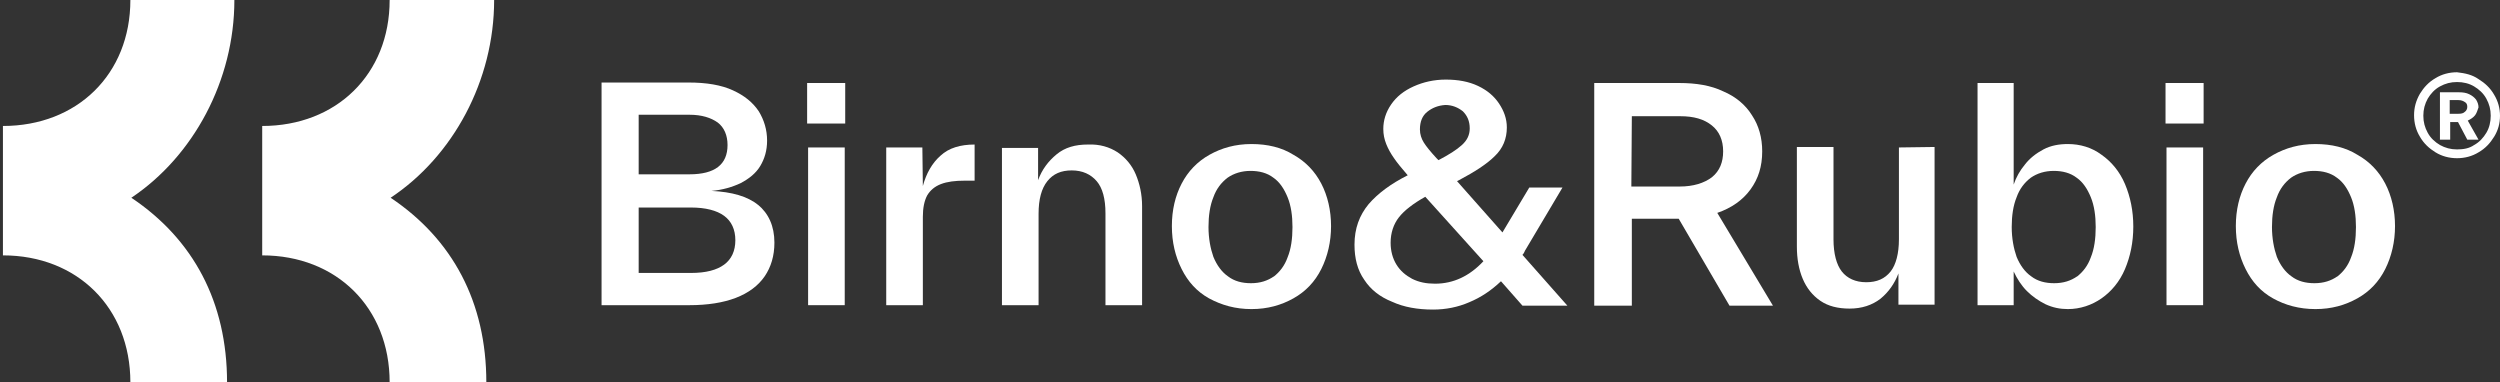 <?xml version="1.0" encoding="utf-8"?>
<!-- Generator: Adobe Illustrator 19.2.1, SVG Export Plug-In . SVG Version: 6.00 Build 0)  -->
<svg version="1.1" id="Capa_1" xmlns="http://www.w3.org/2000/svg" xmlns:xlink="http://www.w3.org/1999/xlink" x="0px" y="0px"
	 viewBox="0 0 512 78.3" style="enable-background:new 0 0 512 78.3;" xml:space="preserve">
<rect x="0" y="0" width="512" height="78.3" fill="#333333" stroke="none"/>
<style type="text/css">
	.st0{fill:#FFFFFF;}
</style>
<g>
	<g>
		<path class="st0" d="M26.9,40.5C39.6,32,48,16.5,48,0L26.7,0c0,15.2-10.9,25.8-26.1,25.8v6.7v15.8v4c15.2,0,26.1,10.7,26.1,26
			h19.8C46.5,61.9,39.6,49,26.9,40.5z"/>
		<path class="st0" d="M80,40.5c12.8-8.5,21.2-24,21.2-40.5L79.8,0c0,15.2-10.9,25.8-26.1,25.8v6.7v15.8v4c15.2,0,26.1,10.7,26.1,26
			h19.8C99.6,61.9,92.7,49,80,40.5z"/>
	</g>
	<g>
		<path class="st0" d="M155.2,41.9c2.2,1.8,3.4,4.4,3.4,7.8c0,2.7-0.7,5-2,6.9c-1.3,1.9-3.3,3.4-5.9,4.4c-2.6,1-5.8,1.5-9.5,1.5h-18
			V16.9H141c3.7,0,6.7,0.5,9.1,1.6c2.4,1.1,4.1,2.5,5.3,4.3c1.1,1.8,1.7,3.8,1.7,6c0,2-0.5,3.7-1.4,5.2s-2.3,2.6-4,3.5
			c-1.7,0.8-3.7,1.4-6,1.6c4.2,0.2,7.4,1.1,9.6,2.9L155.2,41.9z M130.8,35.7h10.4c5.2,0,7.8-2,7.8-6c0-2-0.7-3.6-2-4.6
			c-1.4-1-3.3-1.6-5.8-1.6h-10.4V35.7z M141.5,55.9c3.1,0,5.3-0.6,6.8-1.7c1.5-1.1,2.3-2.8,2.3-5c0-2.2-0.8-3.9-2.3-5
			c-1.5-1.1-3.8-1.7-6.8-1.7h-10.7v13.4h10.7V55.9z"/>
		<path class="st0" d="M165.3,25.2V17h7.8v8.3H165.3z M165.5,62.5V30.2h7.5v32.3H165.5z"/>
		<path class="st0" d="M189,38.1c0.7-2.6,1.9-4.7,3.6-6.2c1.7-1.6,4.1-2.3,7-2.3v7.4h-2c-2,0-3.6,0.2-4.9,0.7
			c-1.3,0.5-2.2,1.3-2.8,2.3c-0.6,1.1-0.9,2.6-0.9,4.4v18.1h-7.5V30.2h7.4L189,38.1L189,38.1z"/>
		<path class="st0" d="M228.9,31.2c1.6,1.1,2.9,2.6,3.7,4.5c0.8,1.9,1.3,4.1,1.3,6.5v0.1v20.2h-7.5V43.8v-0.1c0-3-0.6-5.2-1.8-6.6
			c-1.2-1.4-2.9-2.2-5.1-2.2c-2.2,0-3.8,0.7-5,2.2c-1.2,1.5-1.8,3.7-1.8,6.7v18.7h-7.5V30.3h7.4v6.6c0.8-2.2,2.1-3.9,3.8-5.3
			c1.7-1.4,3.8-2,6.4-2C225.2,29.5,227.2,30.1,228.9,31.2L228.9,31.2z"/>
		<path class="st0" d="M247.6,61.1c-2.5-1.4-4.3-3.4-5.6-6c-1.3-2.6-2-5.5-2-8.8s0.7-6.2,2-8.7c1.3-2.5,3.2-4.5,5.7-5.9
			c2.5-1.4,5.3-2.2,8.6-2.2c3.3,0,6.2,0.7,8.6,2.2c2.5,1.4,4.4,3.4,5.7,5.9c1.3,2.5,2,5.5,2,8.7s-0.7,6.2-2,8.8
			c-1.3,2.6-3.2,4.6-5.7,6c-2.5,1.4-5.3,2.2-8.6,2.2C253,63.3,250.2,62.5,247.6,61.1L247.6,61.1z M260.8,56.7c1.3-1,2.3-2.3,2.9-4
			c0.7-1.7,1-3.8,1-6.2c0-2.3-0.3-4.4-1-6.1c-0.7-1.7-1.6-3.1-2.9-4c-1.3-1-2.9-1.4-4.7-1.4c-1.8,0-3.4,0.5-4.7,1.4
			c-1.3,1-2.3,2.3-2.9,4c-0.7,1.7-1,3.8-1,6.1c0,2.3,0.4,4.4,1,6.1c0.7,1.7,1.7,3.1,3,4c1.3,1,2.9,1.4,4.7,1.4
			c1.9,0,3.4-0.5,4.7-1.4L260.8,56.7z"/>
		<path class="st0" d="M311.8,62.6l-4.4-5c-2,1.9-4.1,3.3-6.5,4.3c-2.3,1-4.8,1.5-7.4,1.5c-3.2,0-6-0.5-8.4-1.6
			c-2.5-1-4.4-2.5-5.7-4.5c-1.4-2-2-4.4-2-7.2c0-3.3,1-6,2.9-8.3c1.9-2.2,4.6-4.2,8-5.9c-1.2-1.4-2.2-2.6-2.8-3.5
			c-0.7-1-1.2-1.9-1.6-2.9c-0.4-1-0.6-2-0.6-3.1c0-1.7,0.5-3.4,1.6-5c1.1-1.6,2.6-2.8,4.6-3.7c2-0.9,4.2-1.4,6.6-1.4
			c2.5,0,4.7,0.4,6.6,1.3c1.9,0.9,3.3,2.1,4.3,3.6c1,1.5,1.6,3.1,1.6,4.9c0,2.3-0.8,4.3-2.5,5.9c-1.6,1.6-4.1,3.2-7.3,4.9l-0.4,0.2
			l9.3,10.5l5.5-9.2h6.8l-7.6,12.8c-0.1,0.1-0.1,0.2-0.2,0.4s-0.2,0.4-0.4,0.6l9.2,10.4L311.8,62.6z M291.9,40.3
			c-2.5,1.4-4.3,2.8-5.4,4.2c-1.1,1.4-1.7,3.2-1.7,5.2c0,1.7,0.4,3.2,1.2,4.5c0.8,1.3,1.9,2.2,3.2,2.9c1.4,0.7,2.9,1,4.7,1
			c3.8,0,7.1-1.6,9.9-4.6L291.9,40.3z M292.3,22.9c-1,0.8-1.5,2-1.5,3.6c0,1,0.3,1.9,0.8,2.7c0.5,0.8,1.4,1.9,2.6,3.2l0.4,0.4
			c2.1-1.1,3.7-2.1,4.8-3.1c1.1-1,1.6-2.1,1.6-3.4c0-1.5-0.5-2.6-1.4-3.5c-1-0.8-2.2-1.3-3.6-1.3C294.5,21.6,293.3,22.1,292.3,22.9
			L292.3,22.9z"/>
		<path class="st0" d="M343.8,44.8h-9.6v17.8h-7.7V17h17.4c3.5,0,6.5,0.5,9,1.7c2.6,1.1,4.6,2.8,5.9,4.9c1.4,2.1,2.1,4.6,2.1,7.4
			c0,3.1-0.8,5.6-2.4,7.8c-1.6,2.2-3.9,3.8-6.8,4.8l11.4,19h-8.9L343.8,44.8z M334.1,38.2h9.9c2.8,0,5-0.7,6.6-1.9
			c1.6-1.3,2.3-3.1,2.3-5.3c0-2.3-0.8-4.1-2.3-5.3c-1.6-1.3-3.7-1.9-6.5-1.9h-9.9L334.1,38.2z"/>
		<path class="st0" d="M396.2,30.1v32.3h-7.4V56c-0.8,2.1-2,3.8-3.7,5.2c-1.7,1.3-3.8,2-6.3,2c-2.4,0-4.4-0.5-6-1.6
			c-1.6-1.1-2.8-2.6-3.6-4.5s-1.2-4.1-1.2-6.6v-0.1V30.1h7.5v18.7V49c0,2.9,0.6,5.2,1.7,6.6c1.1,1.4,2.8,2.2,5,2.2s3.8-0.7,5-2.2
			c1.1-1.4,1.7-3.7,1.7-6.6V30.2L396.2,30.1z"/>
		<path class="st0" d="M430.4,31.7c2,1.4,3.7,3.4,4.8,6c1.1,2.6,1.7,5.5,1.7,8.7c0,3.2-0.6,6.1-1.7,8.7c-1.1,2.6-2.8,4.6-4.8,6
			c-2,1.4-4.4,2.2-6.9,2.2c-1.6,0-3.1-0.3-4.6-1c-1.4-0.7-2.7-1.6-3.8-2.7c-1.1-1.1-2-2.5-2.7-4v6.9h-7.4V17h7.4v20.8
			c0.5-1.5,1.3-2.9,2.3-4.1c1-1.3,2.3-2.3,3.8-3.1c1.5-0.8,3.2-1.1,5-1.1C426,29.5,428.4,30.2,430.4,31.7L430.4,31.7z M425.3,56.7
			c1.3-1,2.3-2.3,2.9-4c0.7-1.7,1-3.8,1-6.2c0-2.3-0.3-4.4-1-6.1c-0.7-1.7-1.6-3.1-2.9-4c-1.3-1-2.9-1.4-4.7-1.4
			c-1.8,0-3.4,0.5-4.7,1.4c-1.3,1-2.3,2.3-2.9,4c-0.7,1.7-1,3.8-1,6.1c0,2.3,0.4,4.4,1,6.1c0.7,1.7,1.7,3.1,3,4
			c1.3,1,2.9,1.4,4.7,1.4c1.9,0,3.4-0.5,4.7-1.4L425.3,56.7z"/>
		<path class="st0" d="M443.5,25.2V17h7.8v8.3H443.5z M443.7,62.5V30.2h7.5v32.3H443.7z"/>
		<path class="st0" d="M465.5,61.1c-2.5-1.4-4.3-3.4-5.6-6c-1.3-2.6-2-5.5-2-8.8s0.7-6.2,2-8.7c1.3-2.5,3.2-4.5,5.7-5.9
			c2.5-1.4,5.3-2.2,8.6-2.2s6.2,0.7,8.6,2.2c2.5,1.4,4.4,3.4,5.7,5.9c1.3,2.5,2,5.5,2,8.7s-0.7,6.2-2,8.8c-1.3,2.6-3.2,4.6-5.7,6
			c-2.5,1.4-5.3,2.2-8.6,2.2S468,62.5,465.5,61.1L465.5,61.1z M478.6,56.7c1.3-1,2.3-2.3,2.9-4c0.7-1.7,1-3.8,1-6.2
			c0-2.3-0.3-4.4-1-6.1c-0.7-1.7-1.6-3.1-2.9-4c-1.3-1-2.9-1.4-4.7-1.4c-1.8,0-3.4,0.5-4.7,1.4c-1.3,1-2.3,2.3-2.9,4
			c-0.7,1.7-1,3.8-1,6.1c0,2.3,0.4,4.4,1,6.1c0.7,1.7,1.7,3.1,3,4c1.3,1,2.9,1.4,4.7,1.4c1.9,0,3.4-0.5,4.7-1.4L478.6,56.7z"/>
		<path class="st0" d="M507.6,16.2c1.3,0.8,2.4,1.8,3.2,3.2c0.8,1.3,1.2,2.8,1.2,4.3c0,1.6-0.4,3-1.2,4.3c-0.8,1.3-1.8,2.4-3.2,3.2
			c-1.3,0.8-2.8,1.2-4.4,1.2c-1.6,0-3.1-0.4-4.4-1.2c-1.3-0.8-2.4-1.8-3.2-3.2c-0.8-1.3-1.2-2.8-1.2-4.4c0-1.6,0.4-3,1.2-4.4
			c0.8-1.3,1.8-2.4,3.2-3.2c1.3-0.8,2.8-1.2,4.4-1.2C504.9,15,506.3,15.3,507.6,16.2L507.6,16.2z M506.7,29.7
			c1.1-0.6,1.9-1.5,2.5-2.5s0.9-2.2,0.9-3.5c0-1.3-0.3-2.4-0.9-3.5c-0.6-1.1-1.5-1.9-2.5-2.5s-2.2-0.9-3.5-0.9s-2.4,0.3-3.5,0.9
			c-1.1,0.6-1.9,1.5-2.5,2.5c-0.6,1.1-0.9,2.2-0.9,3.5c0,1.3,0.3,2.4,0.9,3.5c0.6,1.1,1.5,1.9,2.5,2.5c1.1,0.6,2.2,0.9,3.5,0.9
			S505.7,30.4,506.7,29.7L506.7,29.7z M506.9,23.6c-0.4,0.5-0.9,0.8-1.5,1.1l2.2,3.9h-2.3l-1.9-3.6h-1.6v3.6h-2.1v-9.7h3.9
			c0.8,0,1.5,0.1,2.1,0.4c0.6,0.3,1,0.6,1.4,1.1c0.3,0.5,0.5,1,0.5,1.6C507.4,22.6,507.2,23.2,506.9,23.6L506.9,23.6z M501.7,23.3
			h1.8c0.6,0,1-0.1,1.3-0.4c0.3-0.2,0.5-0.6,0.5-1c0-0.4-0.1-0.8-0.5-1c-0.3-0.2-0.7-0.4-1.3-0.4h-1.8V23.3z"/>
	</g>
</g>
</svg>
